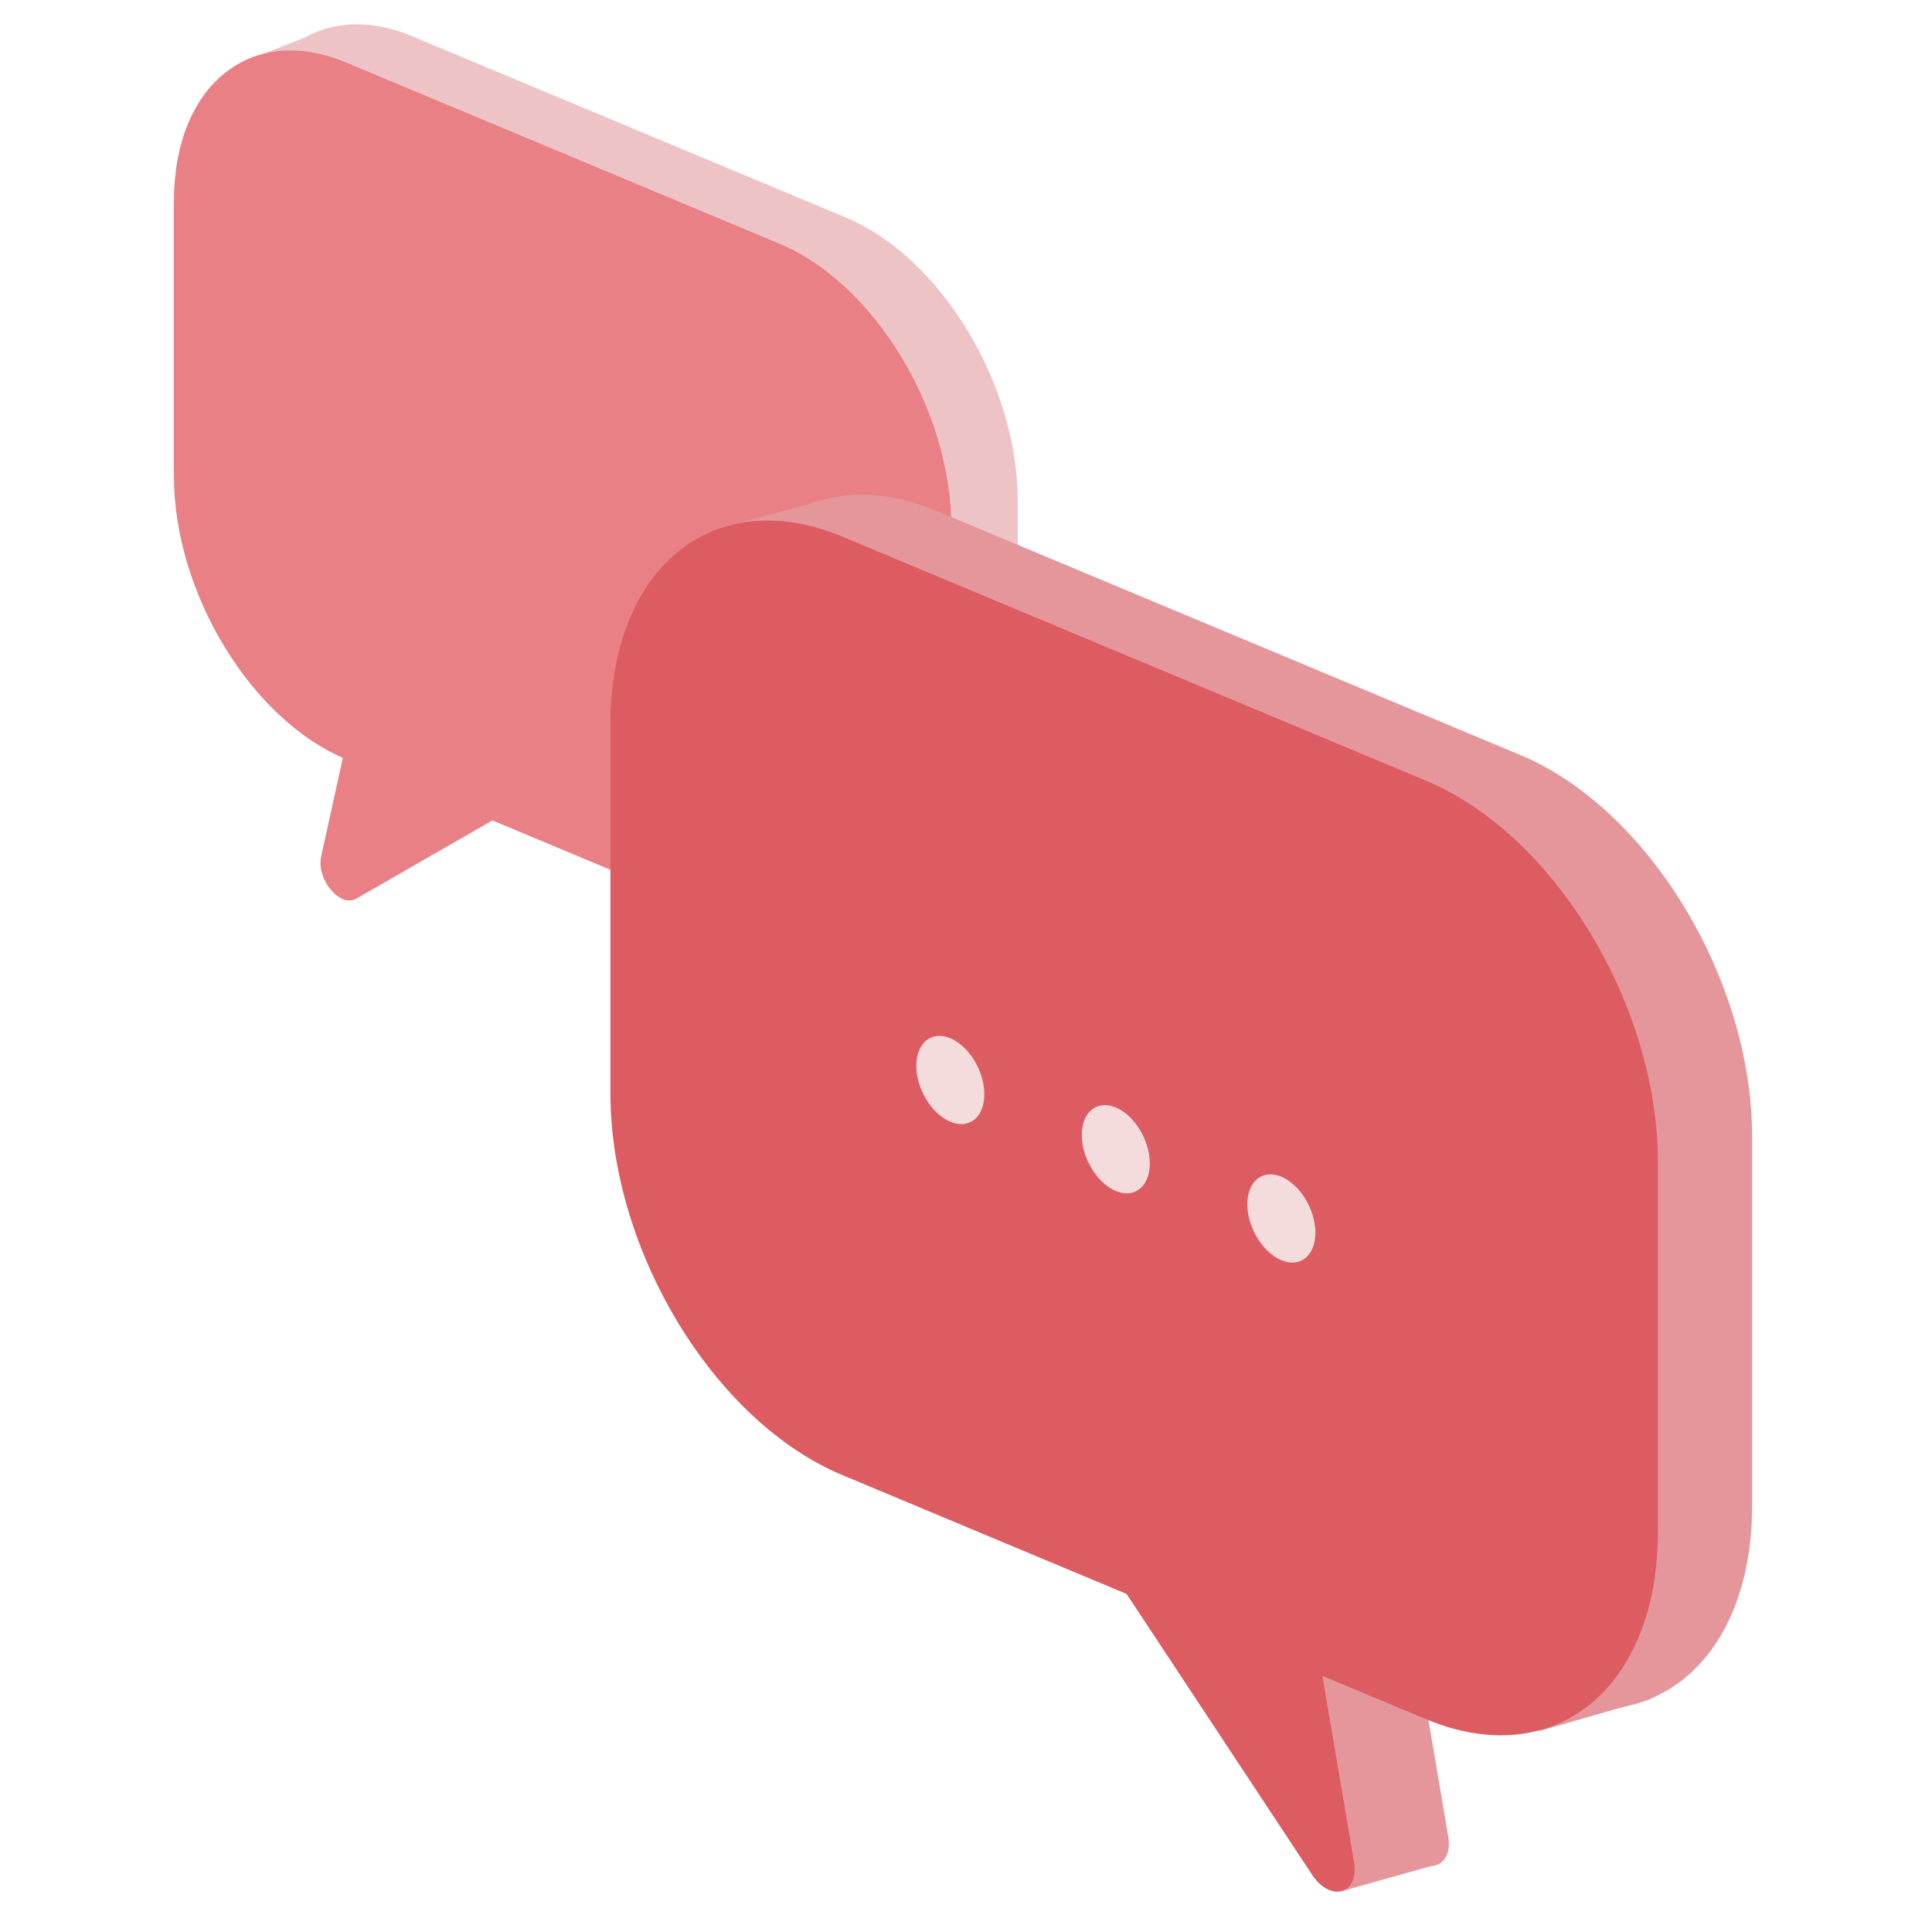 <svg width="96" height="96" viewBox="0 0 96 96" fill="none" xmlns="http://www.w3.org/2000/svg">
<g clip-path="url(#clip0_3364_14753)">
<path d="M42.031 45.43L20.481 36.42C15.761 34.45 11.941 28.14 11.941 22.34V8.73C11.941 2.93 15.761 -0.17 20.481 1.8L42.031 10.81C46.751 12.78 50.571 19.09 50.571 24.89V38.5C50.571 44.3 46.741 47.4 42.031 45.43Z" fill="#EEC3C5"/>
<path d="M46.941 45.55L42.951 47.18L40.641 42.51C40.641 42.51 42.901 41.83 43.091 41.97C43.281 42.11 46.941 45.55 46.941 45.55Z" fill="#E4969B"/>
<path d="M15.82 1.6L12.18 3.03L15.21 4.26L18.98 3.03L15.82 1.6Z" fill="#EEC3C5"/>
<path d="M20.241 33.42L18.651 40.64C18.401 41.79 19.581 43.21 20.401 42.74L27.851 38.46" fill="#E4969B"/>
<path d="M17.55 35.33L15.96 42.55C15.71 43.7 16.89 45.12 17.71 44.65L25.16 40.37" fill="#E88085"/>
<path d="M38.731 46.73L17.181 37.72C12.461 35.75 8.641 29.44 8.641 23.64V10.03C8.641 4.23 12.471 1.13 17.181 3.1L38.731 12.11C43.451 14.08 47.271 20.39 47.271 26.19V39.8C47.271 45.6 43.441 48.7 38.731 46.73Z" fill="#E88085"/>
<path d="M71.451 92.63L66.671 93.97L64.711 86.01L67.131 86.47L71.451 92.63Z" fill="#E4969B"/>
<path d="M82.002 84.43L76.502 86.01L75.152 82.66L78.192 81.66L82.002 84.43Z" fill="#E4969B"/>
<path d="M41.052 24.819L35.902 26.199L39.282 30.979L43.172 29.709L41.052 24.819Z" fill="#E4969B"/>
<path d="M53.54 53.11C53.54 54.26 52.78 54.87 51.85 54.48C50.92 54.09 50.16 52.85 50.16 51.7C50.16 50.55 50.92 49.94 51.85 50.33C52.78 50.72 53.54 51.96 53.54 53.11Z" fill="#F0ADB0"/>
<path d="M61.759 56.55C61.759 57.7 60.999 58.31 60.069 57.92C59.139 57.53 58.379 56.29 58.379 55.14C58.379 53.99 59.139 53.38 60.069 53.77C60.999 54.16 61.759 55.4 61.759 56.55Z" fill="#F0ADB0"/>
<path d="M69.982 59.989C69.982 61.139 69.222 61.749 68.292 61.359C67.362 60.969 66.602 59.73 66.602 58.58C66.602 57.429 67.362 56.819 68.292 57.209C69.222 57.599 69.982 58.84 69.982 59.989Z" fill="#F0ADB0"/>
<path d="M70.28 81.35L71.96 91.24C72.23 92.81 70.83 93.27 69.9 91.91L61.41 79.55" fill="#E4969B"/>
<path d="M75.552 84.15L46.522 72.01C40.162 69.35 35.012 60.86 35.012 53.05V34.72C35.012 26.91 40.162 22.73 46.522 25.38L75.552 37.52C81.912 40.18 87.062 48.67 87.062 56.48V74.81C87.062 82.62 81.912 86.8 75.552 84.15Z" fill="#E4969B"/>
<path d="M65.6 82.63L67.28 92.52C67.55 94.09 66.15 94.55 65.22 93.19L55.41 78.34" fill="#DD5C62"/>
<path d="M70.872 85.43L41.842 73.29C35.482 70.63 30.332 62.141 30.332 54.331V36.001C30.332 28.191 35.482 24.011 41.842 26.66L70.872 38.8C77.232 41.461 82.382 49.95 82.382 57.761V76.091C82.382 83.9 77.232 88.081 70.872 85.43Z" fill="#DD5C62"/>
<path d="M48.911 54.37C48.911 55.52 48.151 56.13 47.221 55.74C46.291 55.35 45.531 54.11 45.531 52.96C45.531 51.81 46.291 51.2 47.221 51.59C48.151 51.98 48.911 53.22 48.911 54.37Z" fill="#F4DBDC"/>
<path d="M57.134 57.81C57.134 58.96 56.374 59.57 55.444 59.18C54.514 58.79 53.754 57.55 53.754 56.4C53.754 55.25 54.514 54.64 55.444 55.03C56.374 55.42 57.134 56.66 57.134 57.81Z" fill="#F4DBDC"/>
<path d="M65.361 61.25C65.361 62.4 64.6 63.01 63.67 62.62C62.74 62.23 61.98 60.99 61.98 59.84C61.98 58.69 62.74 58.08 63.67 58.47C64.6 58.86 65.361 60.1 65.361 61.25Z" fill="#F4DBDC"/>
</g>
<defs>
<clipPath id="clip0_3364_14753">
<rect width="96" height="96" fill="white"/>
</clipPath>
</defs>
</svg>
